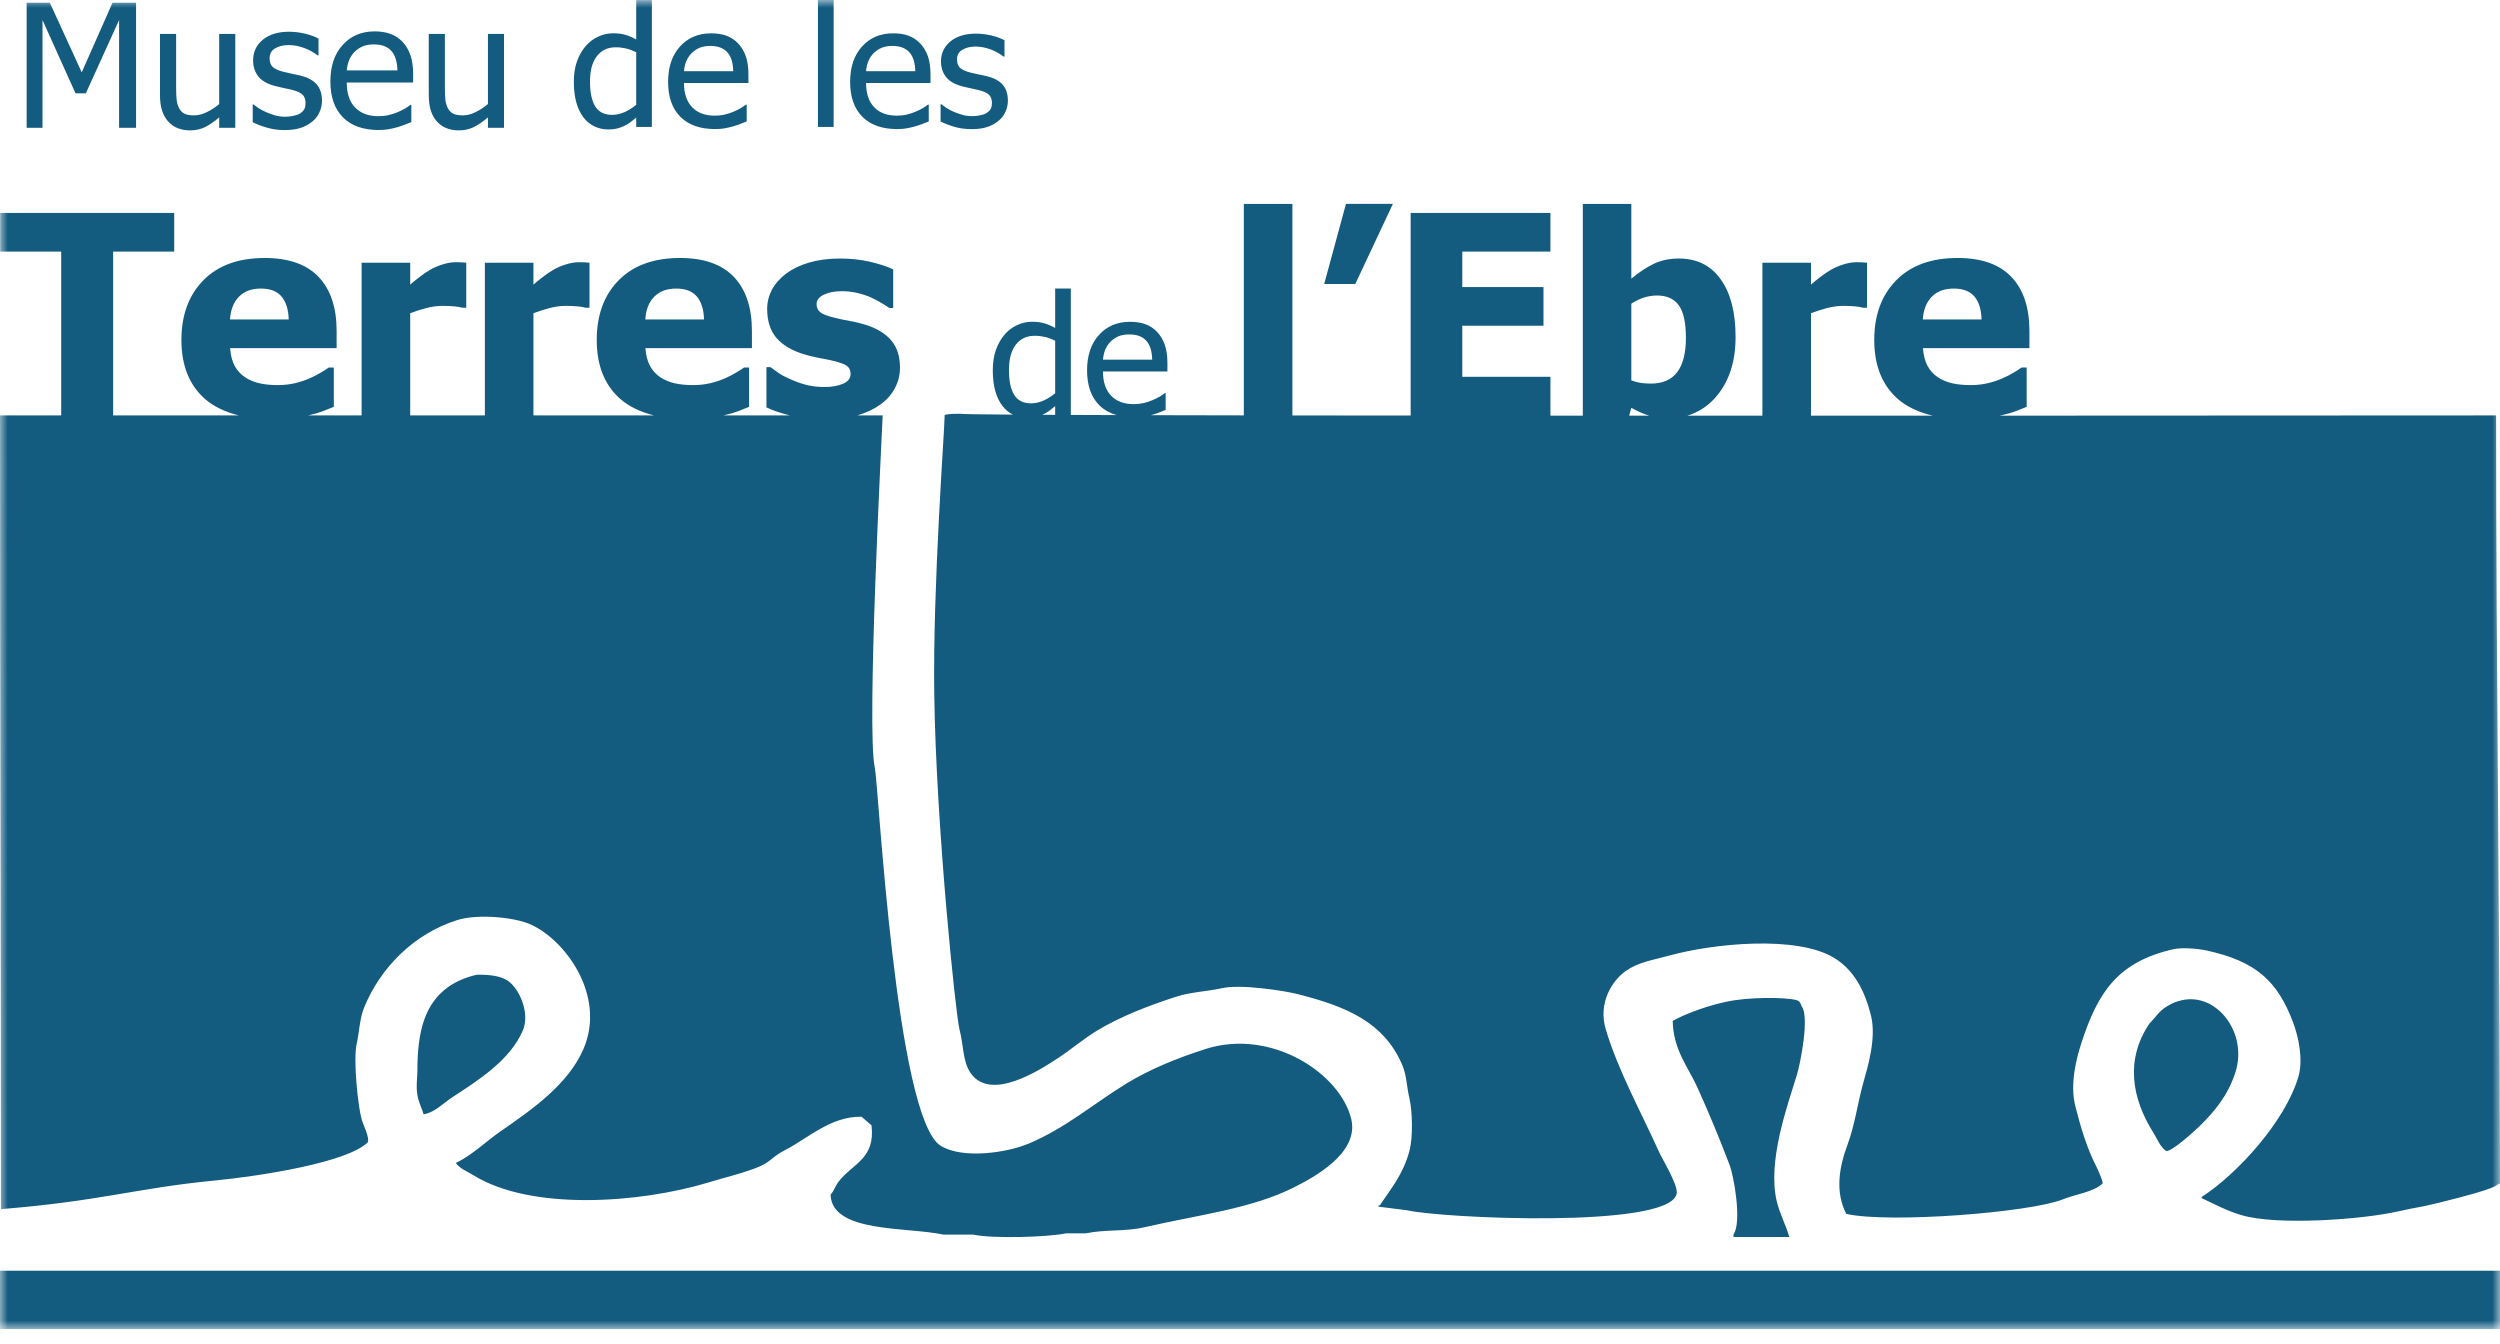 <?xml version="1.0" encoding="UTF-8"?>
<svg width="160px" height="86px" viewBox="0 0 160 86" version="1.1" xmlns="http://www.w3.org/2000/svg" xmlns:xlink="http://www.w3.org/1999/xlink">
    <title>logotip-museu-terres-ebre</title>
    <defs>
        <polygon id="path-1" points="2.72572785e-15 0 160 0 160 85.062 2.72572785e-15 85.062"></polygon>
    </defs>
    <g id="Page-1" stroke="none" stroke-width="1" fill="none" fill-rule="evenodd">
        <g id="XMEC---1---La-Xarxa" transform="translate(-720, -3837)">
            <g id="logotip-museu-terres-ebre" transform="translate(720, 3837)">
                <mask id="mask-2" fill="white">
                    <use xlink:href="#path-1"></use>
                </mask>
                <g id="Clip-2"></g>
                <path d="M10.793,7.807 C10.97,7.994 11.172,8.131 11.409,8.215 C11.646,8.304 11.897,8.344 12.167,8.344 C12.52,8.344 12.836,8.275 13.123,8.135 C13.406,7.991 13.707,7.786 14.028,7.513 L14.028,8.178 L15.059,8.178 L15.059,2.173 L14.028,2.173 L14.028,6.659 C13.789,6.862 13.528,7.034 13.241,7.175 C12.957,7.315 12.688,7.384 12.435,7.384 C12.162,7.384 11.956,7.347 11.809,7.278 C11.665,7.204 11.551,7.089 11.47,6.939 C11.386,6.781 11.33,6.596 11.304,6.391 C11.283,6.178 11.272,5.912 11.272,5.591 L11.272,2.173 L10.238,2.173 L10.238,6.07 C10.238,6.478 10.285,6.82 10.381,7.104 C10.48,7.388 10.617,7.623 10.793,7.807 L10.793,7.807 Z M52.348,8.125 L53.353,8.125 L53.353,-0 L52.348,-0 L52.348,8.125 Z M2.721,1.283 L4.834,5.975 L5.492,5.975 L7.622,1.283 L7.622,8.178 L8.708,8.178 L8.708,0.175 L7.2,0.175 L5.231,4.631 L3.189,0.175 L1.705,0.175 L1.705,8.178 L2.721,8.178 L2.721,1.283 Z M115.305,64.402 C115.246,64.223 115.228,64.204 115.147,64.094 C114.967,63.85 112.612,63.776 111.022,64.015 C109.406,64.259 107.677,64.973 107.054,65.337 C107.077,67.176 108.056,68.31 108.64,69.61 C109.391,71.277 110.017,72.777 110.704,74.582 C110.948,75.225 111.504,78.191 110.941,79.012 L110.941,79.167 L114.514,79.167 C114.315,78.441 113.921,77.73 113.72,76.914 C113.086,74.356 114.415,70.695 114.988,68.834 C115.239,68.023 115.817,65.047 115.305,64.402 L115.305,64.402 Z M55.429,4.557 L58.578,4.557 C58.571,4.292 58.538,4.065 58.482,3.873 C58.424,3.681 58.343,3.52 58.235,3.388 C58.119,3.244 57.967,3.133 57.783,3.056 C57.603,2.978 57.375,2.941 57.106,2.938 C56.842,2.938 56.613,2.978 56.426,3.06 C56.238,3.136 56.069,3.251 55.918,3.399 C55.766,3.552 55.653,3.722 55.576,3.91 C55.498,4.094 55.45,4.31 55.429,4.557 L55.429,4.557 Z M55.193,7.476 C54.671,6.949 54.408,6.207 54.408,5.242 C54.408,4.292 54.663,3.538 55.171,2.975 C55.679,2.412 56.345,2.133 57.166,2.133 C57.533,2.133 57.861,2.183 58.148,2.286 C58.427,2.391 58.677,2.556 58.891,2.78 C59.104,3.001 59.27,3.273 59.385,3.597 C59.495,3.917 59.553,4.31 59.553,4.778 L59.553,5.312 L55.429,5.312 C55.429,5.989 55.601,6.507 55.951,6.865 C56.297,7.226 56.779,7.402 57.393,7.402 C57.614,7.402 57.827,7.381 58.041,7.331 C58.251,7.281 58.443,7.218 58.614,7.141 C58.795,7.063 58.95,6.986 59.072,6.913 C59.196,6.836 59.3,6.765 59.385,6.699 L59.44,6.699 L59.44,7.77 C59.322,7.815 59.178,7.873 59.006,7.944 C58.829,8.005 58.674,8.06 58.535,8.097 C58.34,8.149 58.163,8.189 58.001,8.218 C57.846,8.244 57.648,8.26 57.404,8.26 C56.455,8.26 55.719,7.997 55.193,7.476 L55.193,7.476 Z M27.993,7.807 C28.169,7.994 28.375,8.131 28.607,8.215 C28.846,8.304 29.096,8.344 29.365,8.344 C29.719,8.344 30.035,8.275 30.318,8.135 C30.605,7.991 30.907,7.786 31.228,7.513 L31.228,8.178 L32.257,8.178 L32.257,2.173 L31.228,2.173 L31.228,6.659 C30.988,6.862 30.727,7.034 30.44,7.175 C30.157,7.315 29.888,7.384 29.633,7.384 C29.365,7.384 29.156,7.347 29.009,7.278 C28.865,7.204 28.751,7.089 28.67,6.939 C28.585,6.781 28.53,6.596 28.504,6.391 C28.482,6.178 28.472,5.912 28.472,5.591 L28.472,2.173 L27.441,2.173 L27.441,6.07 C27.441,6.478 27.488,6.82 27.58,7.104 C27.68,7.388 27.816,7.623 27.993,7.807 L27.993,7.807 Z M43.775,4.557 L46.928,4.557 C46.92,4.292 46.888,4.065 46.833,3.873 C46.773,3.681 46.693,3.52 46.586,3.388 C46.468,3.244 46.317,3.133 46.133,3.056 C45.949,2.978 45.725,2.941 45.456,2.938 C45.188,2.938 44.962,2.978 44.772,3.06 C44.588,3.136 44.418,3.251 44.267,3.399 C44.117,3.552 44.002,3.722 43.925,3.91 C43.848,4.094 43.796,4.31 43.775,4.557 L43.775,4.557 Z M43.543,7.476 C43.02,6.949 42.759,6.207 42.759,5.242 C42.759,4.292 43.012,3.538 43.52,2.975 C44.028,2.412 44.694,2.133 45.515,2.133 C45.883,2.133 46.21,2.183 46.494,2.286 C46.778,2.391 47.028,2.556 47.241,2.78 C47.454,3.001 47.615,3.273 47.731,3.597 C47.844,3.917 47.899,4.31 47.899,4.778 L47.899,5.312 L43.775,5.312 C43.775,5.989 43.951,6.507 44.301,6.865 C44.646,7.226 45.128,7.402 45.743,7.402 C45.964,7.402 46.178,7.381 46.386,7.331 C46.601,7.281 46.791,7.218 46.965,7.141 C47.144,7.063 47.296,6.986 47.421,6.913 C47.546,6.836 47.649,6.765 47.731,6.699 L47.789,6.699 L47.789,7.77 C47.671,7.815 47.528,7.873 47.352,7.944 C47.178,8.005 47.023,8.06 46.884,8.097 C46.689,8.149 46.512,8.189 46.35,8.218 C46.196,8.244 45.994,8.26 45.754,8.26 C44.804,8.26 44.069,7.997 43.543,7.476 L43.543,7.476 Z M37.76,5.231 C37.76,5.917 37.87,6.441 38.094,6.807 C38.318,7.17 38.676,7.351 39.173,7.351 C39.434,7.351 39.699,7.292 39.968,7.178 C40.232,7.06 40.483,6.902 40.718,6.704 L40.718,3.34 C40.468,3.222 40.244,3.141 40.044,3.098 C39.85,3.053 39.636,3.027 39.405,3.027 C38.889,3.027 38.489,3.219 38.197,3.598 C37.902,3.973 37.76,4.517 37.76,5.231 L37.76,5.231 Z M36.884,6.557 C36.778,6.178 36.725,5.743 36.725,5.254 C36.725,4.743 36.791,4.301 36.928,3.925 C37.06,3.551 37.249,3.222 37.487,2.946 C37.704,2.693 37.965,2.493 38.271,2.351 C38.581,2.203 38.904,2.13 39.242,2.13 C39.541,2.13 39.797,2.162 40.018,2.229 C40.239,2.291 40.471,2.391 40.718,2.527 L40.718,0.003 L41.719,0.003 L41.719,8.123 L40.718,8.123 L40.718,7.528 C40.56,7.657 40.424,7.763 40.313,7.849 C40.199,7.928 40.068,8.007 39.913,8.076 C39.768,8.143 39.621,8.194 39.471,8.228 C39.316,8.267 39.139,8.286 38.937,8.286 C38.613,8.286 38.315,8.22 38.036,8.086 C37.763,7.954 37.528,7.763 37.336,7.509 C37.141,7.252 36.991,6.936 36.884,6.557 L36.884,6.557 Z M22.193,4.507 L25.435,4.507 C25.427,4.235 25.395,4.003 25.335,3.804 C25.277,3.604 25.196,3.44 25.085,3.304 C24.964,3.152 24.809,3.038 24.619,2.961 C24.43,2.88 24.198,2.843 23.919,2.843 C23.646,2.843 23.411,2.883 23.219,2.964 C23.029,3.046 22.856,3.159 22.698,3.314 C22.543,3.472 22.424,3.649 22.348,3.841 C22.266,4.032 22.216,4.253 22.193,4.507 L22.193,4.507 Z M21.95,7.513 C21.413,6.972 21.145,6.204 21.145,5.214 C21.145,4.235 21.406,3.454 21.929,2.88 C22.451,2.298 23.135,2.008 23.982,2.008 C24.361,2.008 24.698,2.064 24.99,2.17 C25.285,2.277 25.542,2.446 25.759,2.674 C25.98,2.906 26.145,3.185 26.264,3.52 C26.38,3.848 26.44,4.253 26.44,4.735 L26.44,5.283 L22.193,5.283 C22.193,5.983 22.369,6.515 22.73,6.883 C23.087,7.252 23.584,7.436 24.217,7.436 C24.445,7.436 24.666,7.414 24.883,7.362 C25.101,7.311 25.298,7.249 25.475,7.167 C25.659,7.086 25.817,7.009 25.946,6.932 C26.075,6.854 26.178,6.781 26.264,6.712 L26.325,6.712 L26.325,7.815 C26.204,7.859 26.053,7.918 25.872,7.991 C25.696,8.057 25.535,8.112 25.391,8.154 C25.188,8.205 25.008,8.246 24.843,8.275 C24.68,8.304 24.474,8.32 24.227,8.32 C23.253,8.32 22.49,8.051 21.95,7.513 L21.95,7.513 Z M18.208,8.324 C18.624,8.324 18.97,8.277 19.245,8.185 C19.521,8.093 19.771,7.956 19.992,7.776 C20.192,7.611 20.347,7.416 20.445,7.184 C20.552,6.951 20.608,6.705 20.608,6.448 C20.608,6.006 20.489,5.653 20.261,5.395 C20.034,5.137 19.695,4.953 19.239,4.839 C19.032,4.792 18.829,4.747 18.642,4.711 C18.455,4.674 18.286,4.634 18.131,4.592 C17.821,4.516 17.6,4.416 17.46,4.29 C17.321,4.166 17.255,3.979 17.255,3.729 C17.255,3.445 17.368,3.234 17.605,3.095 C17.839,2.955 18.126,2.885 18.466,2.885 C18.797,2.885 19.121,2.944 19.445,3.063 C19.768,3.179 20.063,3.342 20.328,3.544 L20.384,3.544 L20.384,2.466 C20.147,2.34 19.857,2.237 19.515,2.153 C19.173,2.071 18.829,2.031 18.487,2.031 C17.797,2.031 17.244,2.2 16.824,2.539 C16.408,2.882 16.199,3.323 16.199,3.864 C16.199,4.258 16.305,4.592 16.518,4.872 C16.729,5.148 17.071,5.355 17.539,5.487 C17.718,5.535 17.913,5.582 18.126,5.627 C18.337,5.667 18.51,5.708 18.642,5.737 C18.981,5.822 19.216,5.924 19.349,6.046 C19.484,6.168 19.552,6.348 19.552,6.587 C19.552,6.774 19.521,6.914 19.466,7.006 C19.411,7.098 19.319,7.187 19.19,7.272 C19.099,7.327 18.958,7.374 18.774,7.416 C18.587,7.453 18.41,7.471 18.249,7.471 C18.021,7.471 17.8,7.44 17.586,7.379 C17.381,7.316 17.189,7.246 17.012,7.169 C16.813,7.08 16.655,6.992 16.534,6.911 C16.416,6.827 16.316,6.753 16.228,6.687 L16.173,6.687 L16.173,7.819 C16.405,7.942 16.699,8.056 17.057,8.162 C17.413,8.269 17.8,8.324 18.208,8.324 L18.208,8.324 Z M14.721,20.445 L18.478,20.445 C18.459,19.8 18.306,19.311 18.014,18.972 C17.731,18.637 17.293,18.468 16.701,18.468 C16.098,18.468 15.622,18.645 15.28,19.002 C14.941,19.355 14.758,19.834 14.721,20.445 L14.721,20.445 Z M41.3,20.445 L45.058,20.445 C45.039,19.8 44.884,19.311 44.594,18.972 C44.31,18.637 43.873,18.468 43.281,18.468 C42.676,18.468 42.202,18.645 41.86,19.002 C41.521,19.355 41.333,19.834 41.3,20.445 L41.3,20.445 Z M3.917,26.586 L3.917,16.102 L0.011,16.102 L0.011,13.629 L11.149,13.629 L11.149,16.102 L7.241,16.102 L7.241,26.586 C9.558,26.584 12.289,26.584 15.271,26.584 C14.415,26.369 13.684,26.027 13.113,25.527 C12.111,24.643 11.611,23.388 11.611,21.758 C11.611,20.164 12.079,18.892 13.014,17.939 C13.948,16.989 15.259,16.511 16.94,16.511 C18.47,16.511 19.619,16.916 20.388,17.721 C21.157,18.527 21.544,19.682 21.544,21.184 L21.544,22.28 L14.728,22.28 C14.758,22.733 14.857,23.112 15.022,23.422 C15.188,23.722 15.409,23.962 15.682,24.143 C15.946,24.322 16.256,24.451 16.612,24.533 C16.969,24.611 17.356,24.646 17.775,24.646 C18.136,24.646 18.493,24.611 18.843,24.533 C19.191,24.451 19.512,24.348 19.804,24.22 C20.057,24.109 20.288,23.992 20.502,23.864 C20.723,23.735 20.899,23.624 21.036,23.524 L21.363,23.524 L21.363,26.038 C21.109,26.138 20.878,26.23 20.664,26.317 C20.454,26.398 20.167,26.483 19.804,26.567 C19.774,26.575 19.742,26.578 19.715,26.584 C20.841,26.584 21.984,26.586 23.143,26.586 L23.143,16.814 L26.253,16.814 L26.253,18.217 C26.393,18.088 26.587,17.93 26.838,17.738 C27.091,17.54 27.324,17.385 27.53,17.267 C27.754,17.135 28.014,17.02 28.314,16.928 C28.614,16.83 28.898,16.782 29.164,16.782 C29.267,16.782 29.377,16.785 29.501,16.788 C29.627,16.796 29.738,16.804 29.84,16.814 L29.84,19.696 L29.583,19.696 C29.464,19.656 29.293,19.625 29.067,19.607 C28.843,19.586 28.593,19.575 28.32,19.575 C27.996,19.575 27.651,19.622 27.29,19.714 C26.933,19.807 26.587,19.917 26.253,20.046 L26.253,26.586 C27.844,26.586 29.443,26.586 31.031,26.586 L31.031,16.814 L34.14,16.814 L34.14,18.217 C34.28,18.088 34.479,17.93 34.726,17.738 C34.979,17.54 35.211,17.385 35.417,17.267 C35.645,17.135 35.903,17.02 36.201,16.928 C36.503,16.83 36.787,16.782 37.055,16.782 C37.154,16.782 37.269,16.785 37.39,16.788 C37.514,16.796 37.629,16.804 37.727,16.814 L37.727,19.696 L37.471,19.696 C37.353,19.656 37.18,19.625 36.956,19.607 C36.732,19.586 36.48,19.575 36.208,19.575 C35.885,19.575 35.539,19.622 35.179,19.714 C34.824,19.807 34.479,19.917 34.14,20.046 L34.14,26.586 C36.822,26.586 39.423,26.586 41.855,26.586 C40.996,26.369 40.264,26.027 39.692,25.527 C38.691,24.643 38.191,23.388 38.191,21.758 C38.191,20.164 38.657,18.892 39.593,17.939 C40.531,16.989 41.838,16.511 43.52,16.511 C45.047,16.511 46.198,16.916 46.968,17.721 C47.737,18.527 48.123,19.682 48.123,21.184 L48.123,22.28 L41.307,22.28 C41.337,22.733 41.436,23.112 41.602,23.422 C41.768,23.722 41.986,23.962 42.257,24.143 C42.526,24.322 42.834,24.451 43.192,24.533 C43.549,24.611 43.936,24.646 44.355,24.646 C44.715,24.646 45.073,24.611 45.421,24.533 C45.771,24.451 46.092,24.348 46.382,24.22 C46.636,24.109 46.868,23.992 47.081,23.864 C47.302,23.735 47.479,23.624 47.615,23.524 L47.942,23.524 L47.942,26.038 C47.689,26.138 47.457,26.23 47.244,26.317 C47.034,26.398 46.747,26.483 46.382,26.567 C46.351,26.576 46.319,26.578 46.288,26.586 C47.843,26.586 49.283,26.586 50.551,26.586 C49.959,26.438 49.451,26.268 49.053,26.073 L49.053,23.497 L49.311,23.497 C49.458,23.607 49.627,23.729 49.819,23.865 C50.006,23.997 50.272,24.137 50.611,24.281 C50.901,24.413 51.224,24.531 51.585,24.629 C51.953,24.721 52.351,24.77 52.777,24.77 C53.216,24.77 53.598,24.703 53.933,24.568 C54.267,24.434 54.438,24.221 54.438,23.934 C54.438,23.707 54.359,23.537 54.206,23.419 C54.054,23.305 53.753,23.195 53.311,23.089 C53.072,23.033 52.774,22.971 52.414,22.908 C52.048,22.839 51.732,22.757 51.453,22.673 C50.672,22.433 50.084,22.084 49.687,21.62 C49.293,21.149 49.098,20.534 49.098,19.773 C49.098,19.338 49.201,18.93 49.4,18.547 C49.609,18.157 49.911,17.815 50.308,17.513 C50.706,17.215 51.192,16.98 51.772,16.807 C52.358,16.633 53.02,16.546 53.753,16.546 C54.451,16.546 55.096,16.615 55.681,16.754 C56.267,16.888 56.762,17.049 57.164,17.241 L57.164,19.713 L56.917,19.713 C56.811,19.633 56.641,19.526 56.409,19.389 C56.178,19.254 55.954,19.131 55.736,19.033 C55.475,18.918 55.18,18.823 54.857,18.746 C54.537,18.673 54.206,18.636 53.87,18.636 C53.419,18.636 53.038,18.709 52.722,18.86 C52.414,19.01 52.262,19.213 52.262,19.46 C52.262,19.681 52.34,19.857 52.495,19.983 C52.645,20.11 52.98,20.236 53.495,20.357 C53.764,20.42 54.066,20.486 54.412,20.549 C54.761,20.607 55.096,20.689 55.417,20.792 C56.13,21.02 56.675,21.352 57.043,21.792 C57.414,22.226 57.599,22.808 57.599,23.534 C57.599,23.989 57.491,24.428 57.27,24.847 C57.054,25.26 56.741,25.605 56.34,25.892 C55.925,26.19 55.432,26.422 54.87,26.587 C55.705,26.587 56.28,26.587 56.491,26.587 C56.454,27.643 55.438,46.719 55.989,49.13 C56.218,50.124 57.322,71.603 60.218,73.34 C61.653,74.201 64.479,73.767 65.852,73.185 C68.182,72.199 70.006,70.632 72.041,69.377 C73.551,68.442 75.38,67.698 77.197,67.124 C81.341,65.815 85.774,68.669 86.482,71.629 C86.992,73.801 84.089,75.346 82.831,75.983 C80.081,77.37 76.678,77.749 73.23,78.547 C72.001,78.831 70.695,78.676 69.503,78.933 L68.232,78.933 C67.029,79.184 63.537,79.283 62.282,79.015 L60.376,79.015 C58.08,78.51 53.212,78.926 53.159,76.449 C53.377,76.228 53.446,75.927 53.634,75.673 C54.528,74.467 56.041,74.204 55.776,72.019 C55.567,71.838 55.352,71.654 55.143,71.474 C53.193,71.419 51.662,72.877 50.304,73.572 C49.214,74.131 49.44,74.37 48.214,74.815 C47.312,75.143 46.369,75.364 45.358,75.673 C40.939,77.009 33.991,77.513 30.285,75.206 C29.877,74.952 29.443,74.809 29.174,74.43 C30.233,73.922 31.099,73.053 32.03,72.409 C34.002,71.043 36.365,69.417 37.347,67.124 C38.823,63.676 36.103,60.044 33.855,59.121 C32.825,58.697 30.546,58.476 29.251,58.889 C26.495,59.76 24.35,61.921 23.304,64.482 C23.017,65.182 22.998,66.039 22.826,66.811 C22.598,67.842 22.914,70.827 23.143,71.629 C23.253,72.019 23.664,72.803 23.54,73.104 C22.234,74.411 16.571,75.28 13.718,75.556 C8.71,76.041 6.451,76.87 0.058,77.384 C0.058,62.286 2.72572785e-15,41.685 2.72572785e-15,26.587 C0.468,26.586 1.877,26.586 3.917,26.586 L3.917,26.586 Z M62.174,8.264 C62.579,8.264 62.914,8.22 63.182,8.128 C63.451,8.04 63.695,7.907 63.908,7.73 C64.103,7.572 64.25,7.382 64.35,7.157 C64.453,6.932 64.504,6.693 64.504,6.443 C64.504,6.012 64.393,5.67 64.169,5.42 C63.948,5.169 63.617,4.99 63.176,4.882 C62.974,4.835 62.782,4.79 62.598,4.758 C62.414,4.717 62.248,4.68 62.101,4.643 C61.803,4.566 61.587,4.467 61.45,4.348 C61.318,4.227 61.248,4.043 61.248,3.801 C61.248,3.524 61.361,3.322 61.59,3.187 C61.818,3.05 62.098,2.98 62.424,2.98 C62.745,2.98 63.061,3.04 63.374,3.153 C63.69,3.267 63.977,3.425 64.232,3.624 L64.287,3.624 L64.287,2.575 C64.059,2.453 63.779,2.351 63.445,2.269 C63.109,2.193 62.779,2.153 62.447,2.153 C61.774,2.153 61.237,2.318 60.832,2.648 C60.427,2.98 60.224,3.406 60.224,3.933 C60.224,4.316 60.327,4.643 60.534,4.912 C60.74,5.18 61.071,5.38 61.524,5.509 C61.7,5.556 61.887,5.604 62.098,5.645 C62.3,5.685 62.469,5.722 62.598,5.756 C62.925,5.832 63.158,5.932 63.282,6.053 C63.414,6.171 63.482,6.343 63.482,6.58 C63.482,6.759 63.451,6.896 63.396,6.985 C63.342,7.075 63.253,7.161 63.127,7.241 C63.04,7.296 62.908,7.345 62.724,7.382 C62.543,7.419 62.374,7.433 62.211,7.433 C61.99,7.433 61.781,7.407 61.574,7.345 C61.369,7.285 61.185,7.219 61.011,7.143 C60.821,7.054 60.666,6.972 60.548,6.893 C60.434,6.811 60.339,6.738 60.25,6.672 L60.198,6.672 L60.198,7.775 C60.427,7.893 60.71,8.004 61.056,8.109 C61.406,8.214 61.777,8.264 62.174,8.264 L62.174,8.264 Z M2.72572785e-15,85.062 L160,85.062 L160,81.327 L2.72572785e-15,81.327 L2.72572785e-15,85.062 Z M33.459,65.957 C33.944,64.823 33.219,63.248 32.506,62.774 C32.024,62.45 31.327,62.372 30.522,62.383 C29.89,62.519 29.23,62.785 28.697,63.159 C27.206,64.22 26.713,65.954 26.713,68.522 C26.713,69.041 26.613,69.478 26.713,70.078 C26.798,70.578 27.003,70.928 27.111,71.318 C27.832,71.194 28.398,70.583 28.935,70.233 C30.614,69.136 32.638,67.862 33.459,65.957 L33.459,65.957 Z M64.907,25.269 C65.131,25.633 65.489,25.814 65.986,25.814 C66.247,25.814 66.512,25.756 66.781,25.64 C67.045,25.522 67.295,25.364 67.531,25.166 L67.531,21.806 C67.281,21.685 67.057,21.603 66.857,21.56 C66.663,21.516 66.449,21.49 66.218,21.49 C65.705,21.49 65.302,21.682 65.01,22.061 C64.72,22.435 64.573,22.98 64.573,23.695 C64.573,24.379 64.683,24.905 64.907,25.269 L64.907,25.269 Z M67.531,25.99 C67.373,26.119 67.24,26.227 67.126,26.311 C67.012,26.391 66.879,26.469 66.725,26.538 C66.718,26.543 66.709,26.543 66.701,26.547 C66.968,26.549 67.246,26.549 67.531,26.55 L67.531,25.99 Z M70.591,23.02 L73.741,23.02 C73.733,22.756 73.7,22.527 73.646,22.335 C73.586,22.145 73.505,21.982 73.399,21.85 C73.281,21.706 73.13,21.593 72.946,21.519 C72.765,21.442 72.538,21.405 72.269,21.405 C71.999,21.405 71.775,21.442 71.584,21.522 C71.401,21.6 71.231,21.714 71.08,21.861 C70.93,22.016 70.815,22.185 70.738,22.372 C70.661,22.556 70.612,22.774 70.591,23.02 L70.591,23.02 Z M104.277,26.603 C104.702,26.604 105.125,26.604 105.552,26.604 C105.191,26.492 104.81,26.325 104.405,26.099 L104.272,26.589 L104.277,26.603 Z M104.405,24.344 C104.614,24.424 104.821,24.479 105.027,24.51 C105.24,24.534 105.45,24.549 105.659,24.549 C106.411,24.549 106.969,24.307 107.338,23.821 C107.709,23.331 107.898,22.602 107.898,21.628 C107.898,20.652 107.746,19.957 107.445,19.541 C107.143,19.122 106.679,18.912 106.05,18.912 C105.77,18.912 105.495,18.956 105.214,19.044 C104.942,19.128 104.674,19.262 104.405,19.434 L104.405,24.344 Z M123.061,20.445 L126.819,20.445 C126.801,19.8 126.646,19.311 126.359,18.972 C126.072,18.637 125.633,18.468 125.045,18.468 C124.438,18.468 123.967,18.645 123.621,19.002 C123.285,19.355 123.098,19.834 123.061,20.445 L123.061,20.445 Z M59.793,44.456 C59.693,37.476 60.448,27.657 60.459,26.561 C60.704,26.48 61.125,26.48 61.488,26.483 C61.522,26.504 62.725,26.521 64.827,26.537 C64.565,26.405 64.339,26.219 64.152,25.972 C63.954,25.714 63.804,25.398 63.696,25.019 C63.594,24.64 63.538,24.206 63.538,23.716 C63.538,23.205 63.604,22.763 63.741,22.387 C63.876,22.013 64.06,21.685 64.3,21.408 C64.517,21.155 64.778,20.956 65.084,20.813 C65.394,20.666 65.717,20.592 66.055,20.592 C66.353,20.592 66.61,20.624 66.831,20.692 C67.052,20.753 67.284,20.853 67.531,20.99 L67.531,18.465 L68.532,18.465 L68.532,26.555 C69.437,26.558 70.411,26.563 71.459,26.566 C71.027,26.437 70.654,26.234 70.356,25.938 C69.833,25.412 69.572,24.669 69.572,23.706 C69.572,22.756 69.825,22.001 70.333,21.438 C70.841,20.874 71.507,20.595 72.328,20.595 C72.696,20.595 73.023,20.647 73.307,20.75 C73.594,20.853 73.841,21.019 74.054,21.243 C74.267,21.464 74.428,21.735 74.544,22.061 C74.657,22.38 74.715,22.774 74.715,23.241 L74.715,23.775 L70.591,23.775 C70.591,24.451 70.764,24.971 71.114,25.327 C71.459,25.688 71.941,25.865 72.556,25.865 C72.777,25.865 72.991,25.843 73.204,25.795 C73.413,25.743 73.604,25.68 73.778,25.604 C73.957,25.527 74.109,25.449 74.234,25.375 C74.359,25.298 74.462,25.228 74.544,25.162 L74.602,25.162 L74.602,26.233 C74.484,26.277 74.341,26.336 74.168,26.406 C73.991,26.469 73.836,26.524 73.696,26.561 C73.68,26.566 73.666,26.567 73.649,26.572 C75.484,26.576 77.474,26.58 79.604,26.584 L79.604,13.05 L82.714,13.05 L82.714,26.584 L82.724,26.589 C85.12,26.592 87.654,26.593 90.276,26.596 L90.282,26.587 L90.282,13.629 L99.228,13.629 L99.228,16.102 L93.586,16.102 L93.586,18.373 L98.783,18.373 L98.783,20.845 L93.586,20.845 L93.586,24.114 L99.228,24.114 L99.228,26.587 L99.24,26.601 C99.922,26.603 100.608,26.603 101.294,26.603 L101.3,26.589 L101.3,13.05 L104.405,13.05 L104.405,17.833 C104.861,17.451 105.329,17.141 105.803,16.902 C106.274,16.667 106.822,16.546 107.445,16.546 C108.604,16.546 109.498,16.991 110.127,17.878 C110.76,18.765 111.077,19.994 111.077,21.565 C111.077,23.121 110.675,24.381 109.87,25.344 C109.329,25.986 108.696,26.392 107.982,26.604 C109.581,26.604 111.18,26.604 112.78,26.604 L112.793,26.589 L112.793,16.814 L115.903,16.814 L115.903,18.217 C116.043,18.088 116.238,17.93 116.488,17.738 C116.741,17.54 116.974,17.385 117.18,17.267 C117.408,17.135 117.665,17.02 117.964,16.928 C118.265,16.83 118.548,16.782 118.814,16.782 C118.917,16.782 119.027,16.785 119.151,16.788 C119.277,16.796 119.391,16.804 119.491,16.814 L119.491,19.696 L119.233,19.696 C119.115,19.656 118.943,19.625 118.717,19.607 C118.493,19.586 118.243,19.575 117.97,19.575 C117.646,19.575 117.301,19.622 116.94,19.714 C116.587,19.807 116.238,19.917 115.903,20.046 L115.903,26.589 L115.909,26.604 C118.535,26.604 121.142,26.604 123.698,26.603 C122.805,26.389 122.045,26.043 121.453,25.527 C120.453,24.643 119.952,23.388 119.952,21.758 C119.952,20.164 120.419,18.892 121.358,17.939 C122.292,16.989 123.598,16.511 125.285,16.511 C126.811,16.511 127.959,16.916 128.728,17.721 C129.498,18.527 129.883,19.682 129.883,21.184 L129.883,22.28 L123.069,22.28 C123.103,22.733 123.198,23.112 123.364,23.422 C123.529,23.722 123.746,23.962 124.022,24.143 C124.287,24.322 124.6,24.451 124.953,24.533 C125.309,24.611 125.696,24.646 126.119,24.646 C126.48,24.646 126.833,24.611 127.183,24.533 C127.533,24.451 127.853,24.348 128.143,24.22 C128.398,24.109 128.63,23.992 128.846,23.864 C129.064,23.735 129.24,23.624 129.375,23.524 L129.707,23.524 L129.707,26.038 C129.454,26.138 129.217,26.23 129.004,26.317 C128.795,26.398 128.512,26.483 128.143,26.567 C128.087,26.583 128.024,26.589 127.965,26.603 C144.3,26.598 157.744,26.587 159.75,26.587 C159.75,42.955 159.997,59.381 159.997,75.751 C159.563,75.875 160.281,75.946 156.015,76.994 C154.609,77.336 154.878,77.212 153.443,77.536 C151.191,78.046 145.753,78.452 143.448,77.767 C142.532,77.499 141.711,77.057 140.908,76.681 L140.908,76.604 C143.179,75.146 146.264,71.758 147.098,68.909 C147.427,67.779 147.077,66.29 146.779,65.49 C145.763,62.753 144.361,61.524 141.226,60.832 C140.758,60.726 139.676,60.615 139.084,60.752 C135.539,61.565 134.27,63.492 133.215,66.735 C132.883,67.747 132.467,69.388 132.817,70.775 C133.167,72.174 133.575,73.514 134.168,74.662 C134.281,74.889 134.628,75.673 134.562,75.751 C133.944,76.306 132.862,76.42 132.022,76.759 C129.946,77.594 120.971,78.307 118.163,77.691 C117.434,76.28 117.703,74.706 118.24,73.262 C118.723,71.972 118.871,70.646 119.271,69.222 C119.537,68.284 120.092,66.448 119.75,65.027 C119.352,63.386 118.645,62.065 117.368,61.295 C114.955,59.842 109.641,60.39 106.896,61.141 C105.748,61.455 104.861,61.568 104.04,62.15 C103.161,62.776 102.266,64.192 102.77,65.881 C103.565,68.542 105.056,71.22 106.182,73.73 C106.406,74.227 107.484,75.967 107.293,76.449 C106.667,78.636 92.3,77.973 90.049,77.457 C89.441,77.381 88.831,77.304 88.223,77.226 L88.223,77.146 L88.304,77.146 C89.044,76.041 89.799,75.165 90.207,73.649 C90.431,72.817 90.402,71.135 90.207,70.308 C90.008,69.454 90.038,68.843 89.733,68.132 C88.565,65.435 86.222,64.431 83.067,63.626 C82.18,63.4 79.417,62.977 78.229,63.239 C77.221,63.46 76.231,63.482 75.292,63.784 C73.552,64.342 71.692,65.06 70.213,65.958 C69.342,66.487 68.521,67.19 67.675,67.743 C66.549,68.479 63.406,70.525 62.122,68.677 C61.603,67.927 61.677,66.908 61.407,65.881 C61.162,64.928 59.909,52.832 59.793,44.456 L59.793,44.456 Z M89.145,13.049 L86.142,13.049 L84.748,18.175 L86.739,18.175 L89.145,13.049 Z M143.05,68.679 C142.569,70.132 141.729,71.14 140.75,72.096 C140.471,72.369 138.877,73.827 138.608,73.649 C138.229,73.362 138.074,72.898 137.813,72.487 C136.445,70.316 135.989,67.824 137.574,65.492 C137.945,65.131 138.163,64.718 138.685,64.405 C139.032,64.2 139.248,64.104 139.639,64.015 C141.861,63.505 143.907,66.11 143.05,68.679 L143.05,68.679 Z" id="Fill-1" fill="#135B7F" mask="url(#mask-2)"></path>
            </g>
        </g>
    </g>
</svg>